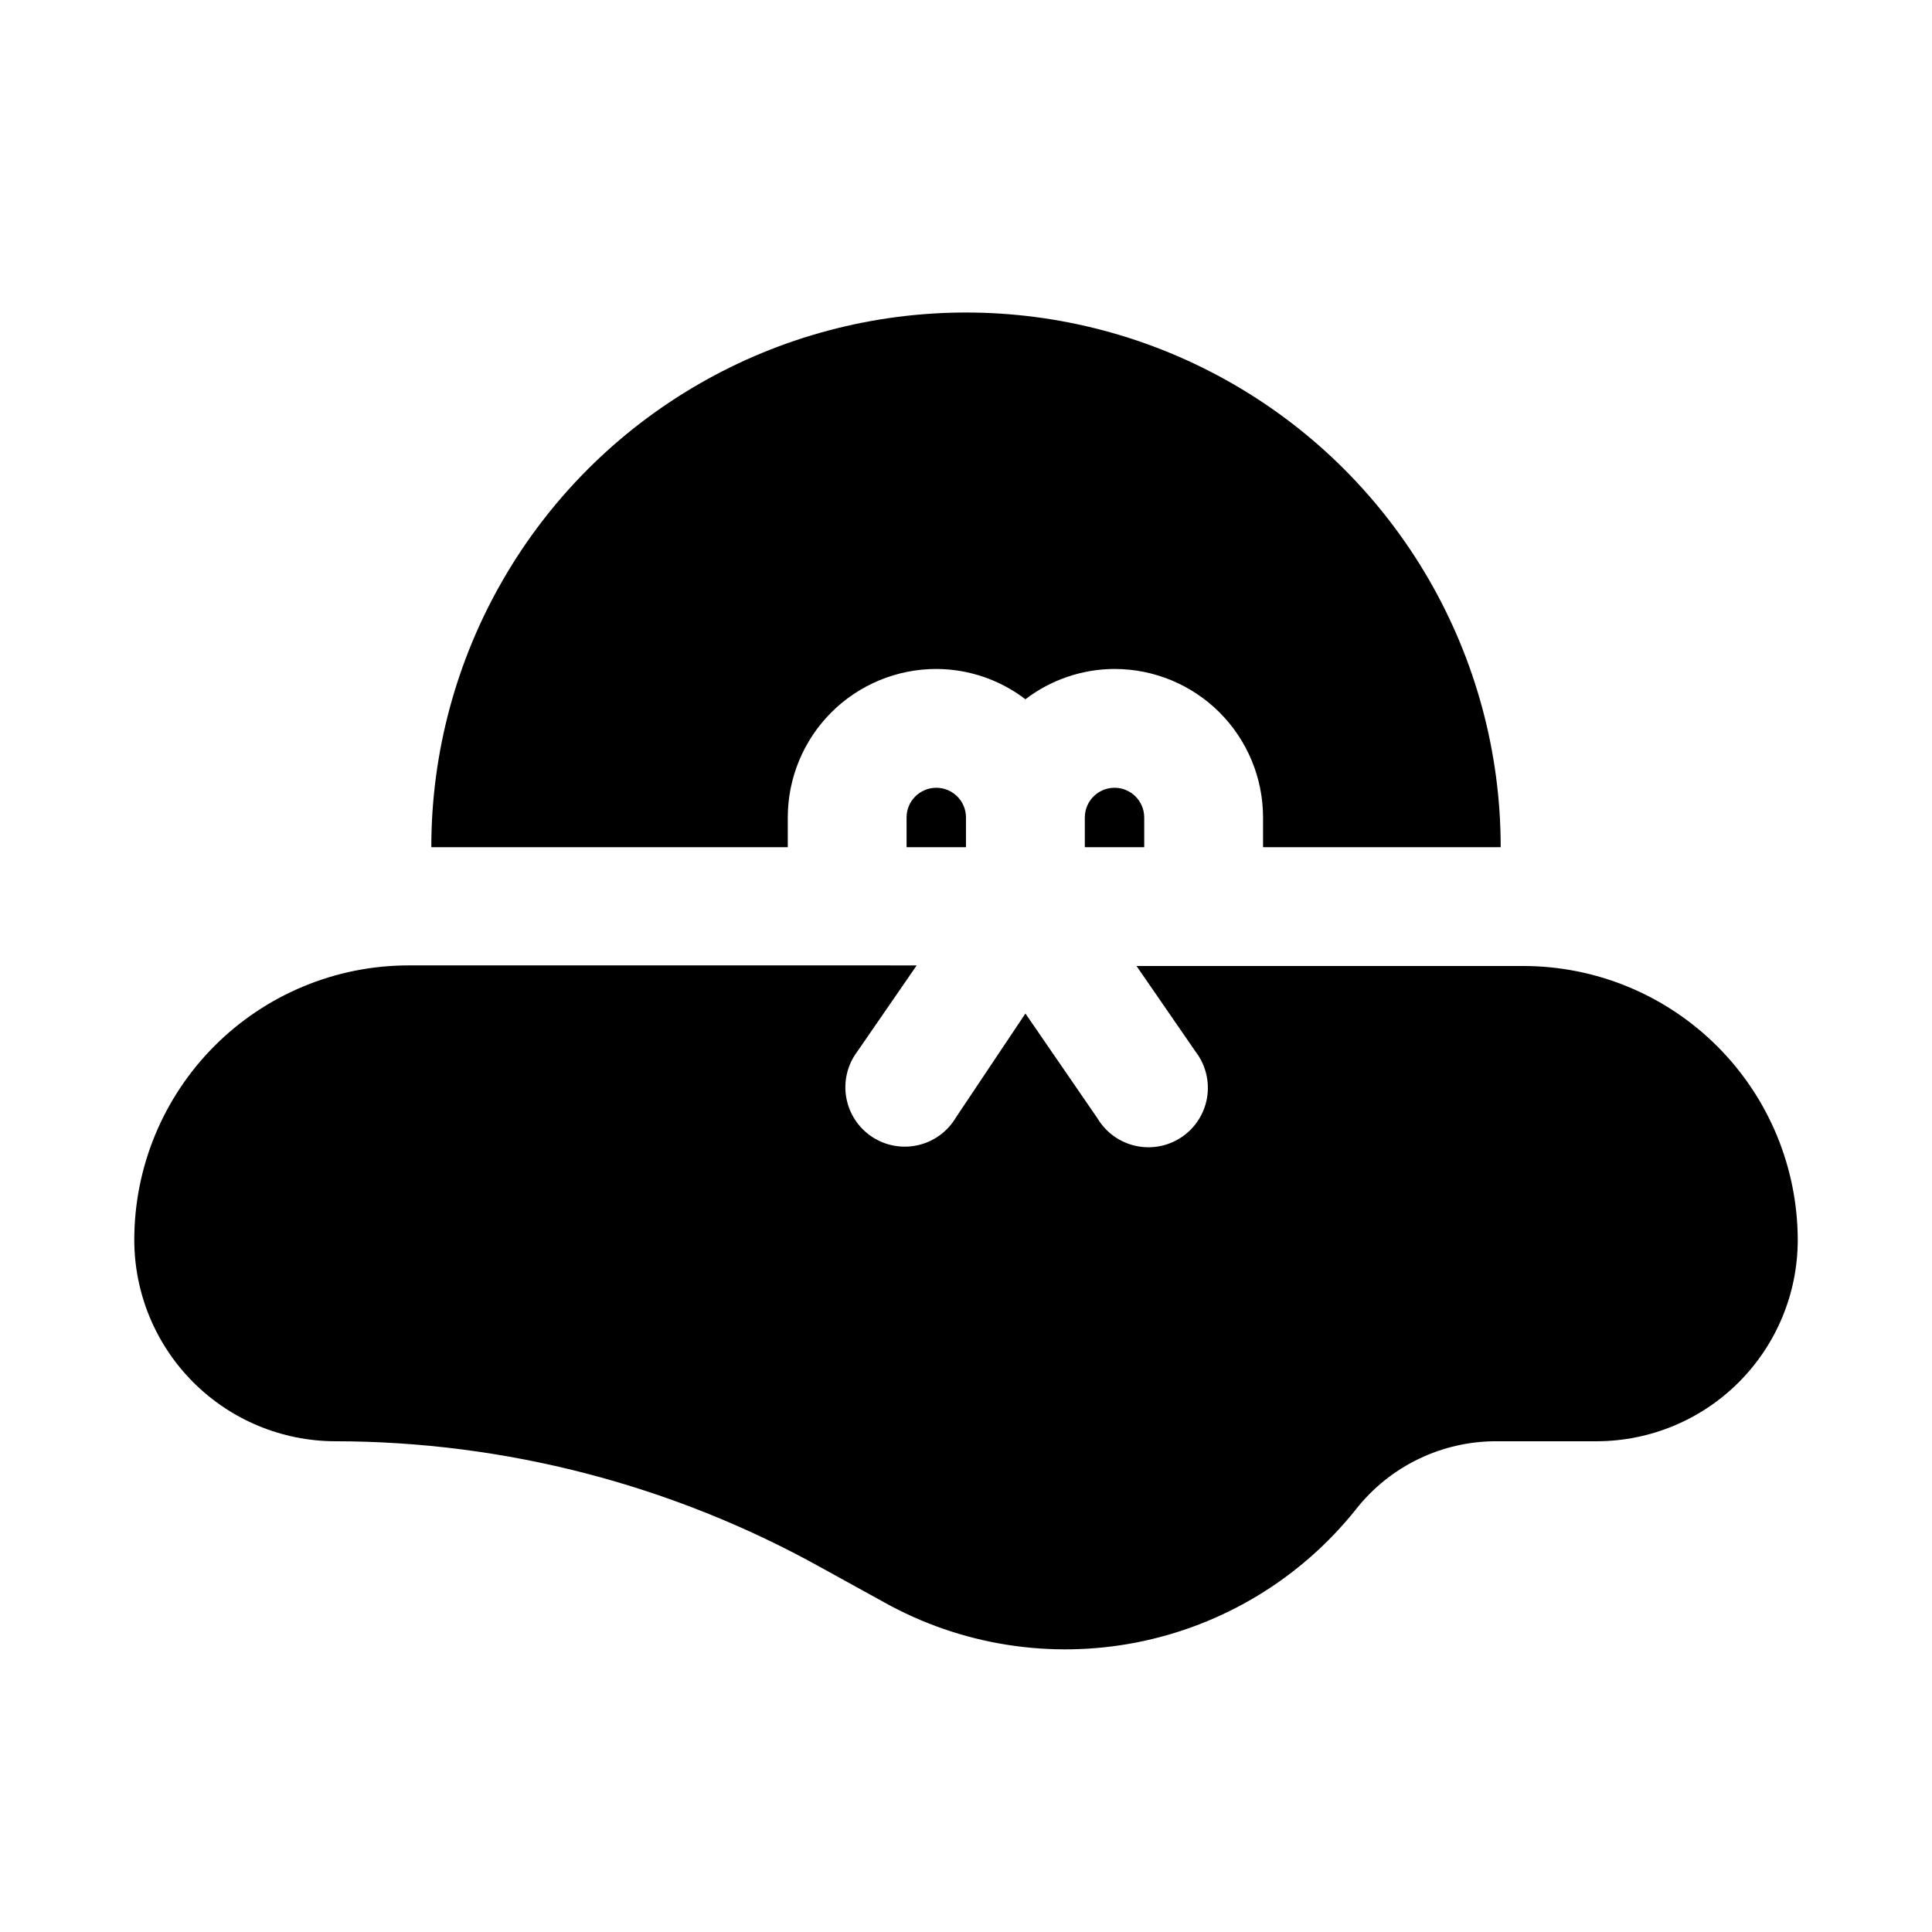 <?xml version="1.0" encoding="UTF-8"?>
<!-- Uploaded to: ICON Repo, www.svgrepo.com, Generator: ICON Repo Mixer Tools -->
<svg fill="#000000" width="800px" height="800px" version="1.1" viewBox="144 144 512 512" xmlns="http://www.w3.org/2000/svg">
 <g>
  <path d="m547.68 400h-102.49l15.742 22.828h0.004c2.598 3.457 3.664 7.832 2.938 12.102-0.723 4.266-3.172 8.043-6.769 10.449s-8.027 3.223-12.246 2.266c-4.219-0.961-7.856-3.617-10.059-7.34l-19.051-27.711-18.422 27.551c-2.199 3.727-5.84 6.379-10.059 7.34s-8.648 0.141-12.242-2.262c-3.598-2.406-6.047-6.188-6.773-10.453-0.723-4.266 0.34-8.641 2.941-12.098l15.742-22.828-134.61-0.004c-19.32 0-37.844 7.688-51.488 21.359-13.648 13.676-21.293 32.219-21.25 51.535 0.043 14.102 5.66 27.613 15.633 37.586 9.969 9.969 23.48 15.59 37.582 15.629 45.012 0.043 89.277 11.527 128.63 33.379l16.848 9.289c20.371 11.363 44.113 15.129 67.004 10.633s43.441-16.969 58.004-35.195c9.047-11.551 22.953-18.242 37.625-18.105h26.293c14.102-0.039 27.613-5.66 37.582-15.629 9.973-9.973 15.594-23.484 15.633-37.586 0-19.289-7.664-37.789-21.305-51.43-13.641-13.645-32.141-21.305-51.434-21.305z"/>
  <path d="m352.77 360.64c0-10.438 4.148-20.449 11.527-27.832 7.383-7.379 17.395-11.527 27.832-11.527 8.539 0.023 16.836 2.844 23.617 8.031 6.781-5.188 15.078-8.008 23.617-8.031 10.438 0 20.449 4.148 27.832 11.527 7.379 7.383 11.527 17.395 11.527 27.832v7.875h62.977c0-50.625-27.008-97.402-70.848-122.71-43.844-25.312-97.855-25.312-141.7 0-43.84 25.312-70.848 72.09-70.848 122.71h94.465z"/>
  <path d="m431.49 360.64v7.875h15.742v-7.875c0-4.348-3.523-7.871-7.871-7.871s-7.871 3.523-7.871 7.871z"/>
  <path d="m384.25 360.64v7.875h15.742v-7.871l0.004-0.004c0-4.348-3.527-7.871-7.875-7.871s-7.871 3.523-7.871 7.871z"/>
 </g>
</svg>